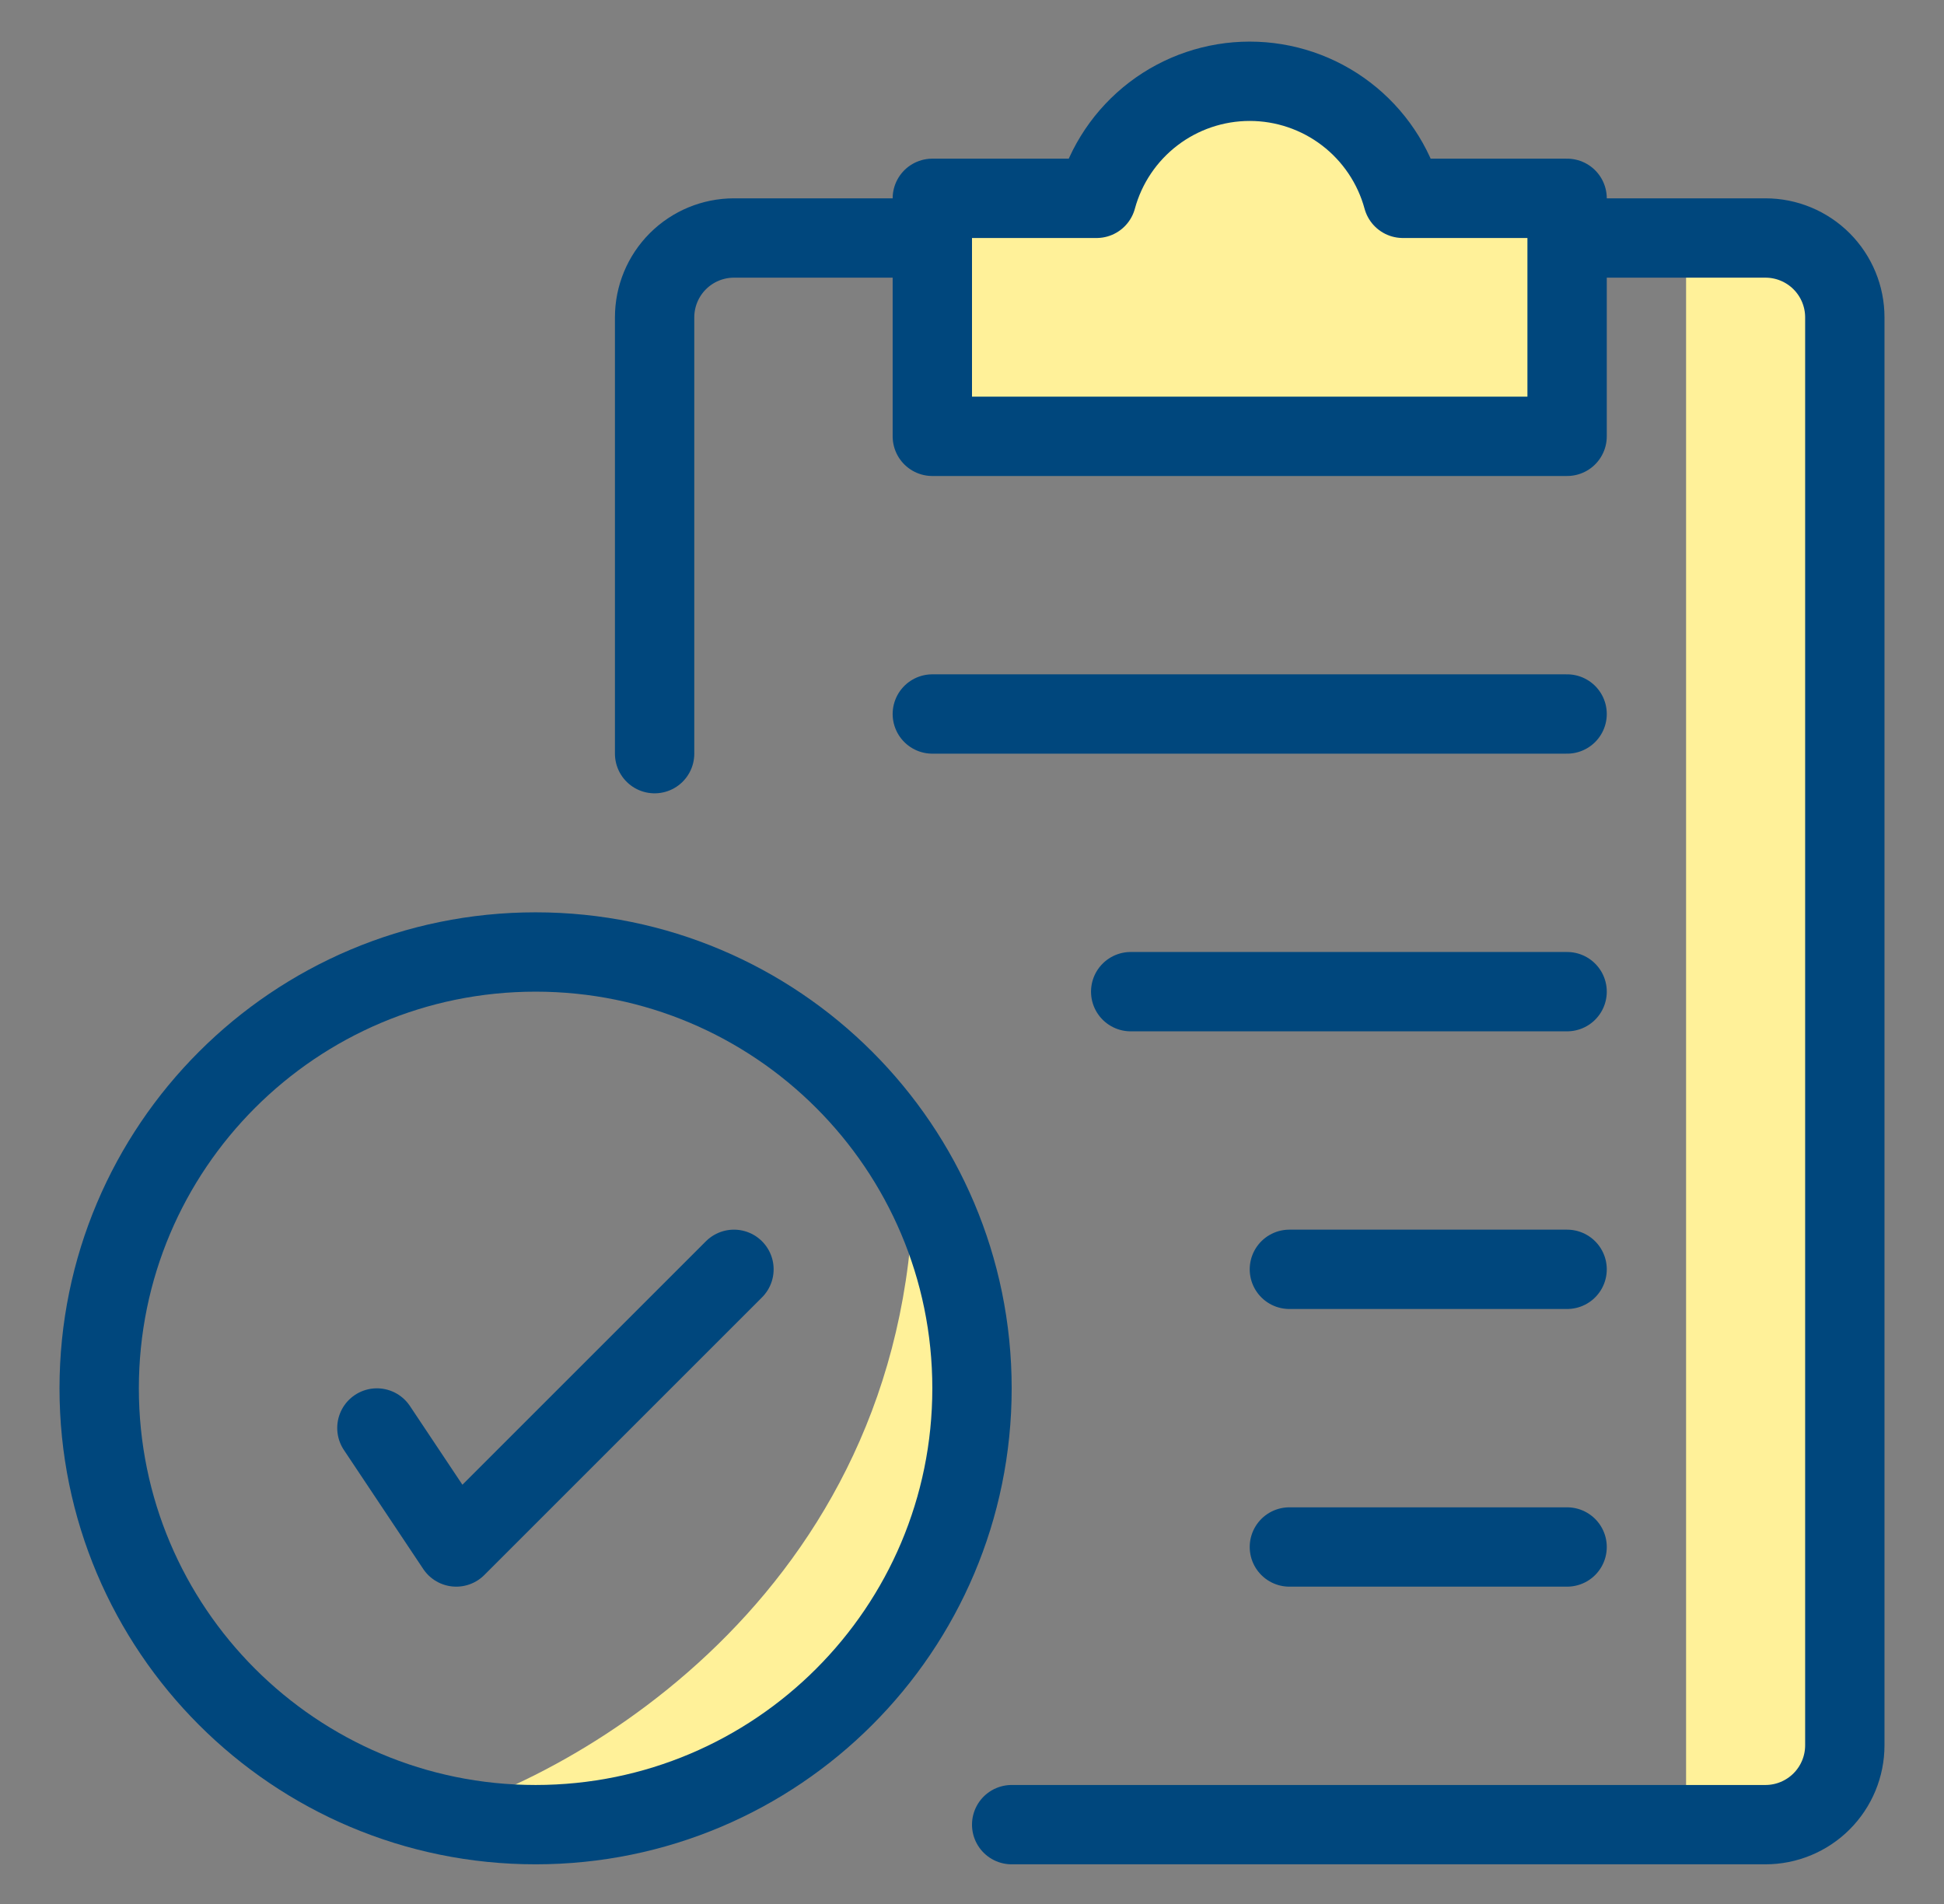 <svg width="49" height="48" viewBox="0 0 49 48" fill="none" xmlns="http://www.w3.org/2000/svg">
<rect x="0" y="0" width="49" height="48" fill="#808080" stroke="none"/>
<path d="M42.499 45.75V6L46.249 6.75V45L42.499 45.75Z" fill="#FFF199"/>
<path d="M24.499 36L22.999 28.5C23.599 39.3 15.249 44.5 10.999 45.75L19.999 44.25L24.499 36Z" fill="#FFF199"/>
<path d="M39.5 6H44.5C45.03 6 45.539 6.211 45.914 6.586C46.289 6.961 46.5 7.47 46.5 8V44C46.5 44.53 46.289 45.039 45.914 45.414C45.539 45.789 45.03 46 44.5 46H25.5" stroke="#00477D" stroke-width="2" stroke-linecap="round" stroke-linejoin="round"/>
<path d="M16.5 19V8C16.5 7.47 16.711 6.961 17.086 6.586C17.461 6.211 17.97 6 18.5 6H23.5" stroke="#00477D" stroke-width="2" stroke-linecap="round" stroke-linejoin="round"/>
<path d="M35.36 5C35.13 4.153 34.627 3.405 33.929 2.871C33.232 2.338 32.378 2.049 31.5 2.049C30.622 2.049 29.768 2.338 29.071 2.871C28.373 3.405 27.87 4.153 27.64 5H23.5V11H39.5V5H35.36Z" fill="#FFF199" stroke="#00477D" stroke-width="2" stroke-linecap="round" stroke-linejoin="round"/>
<path d="M13.5 46C19.575 46 24.5 41.075 24.5 35C24.5 28.925 19.575 24 13.5 24C7.425 24 2.5 28.925 2.5 35C2.5 41.075 7.425 46 13.5 46Z" stroke="#00477D" stroke-width="2" stroke-linecap="round" stroke-linejoin="round"/>
<path d="M9.5 36L11.5 39L18.5 32" stroke="#00477D" stroke-width="2" stroke-linecap="round" stroke-linejoin="round"/>
<path d="M23.5 18H39.5" stroke="#00477D" stroke-width="2" stroke-linecap="round" stroke-linejoin="round"/>
<path d="M28.5 25H39.5" stroke="#00477D" stroke-width="2" stroke-linecap="round" stroke-linejoin="round"/>
<path d="M32.5 32H39.5" stroke="#00477D" stroke-width="2" stroke-linecap="round" stroke-linejoin="round"/>
<path d="M32.5 39H39.5" stroke="#00477D" stroke-width="2" stroke-linecap="round" stroke-linejoin="round"/>
</svg>
